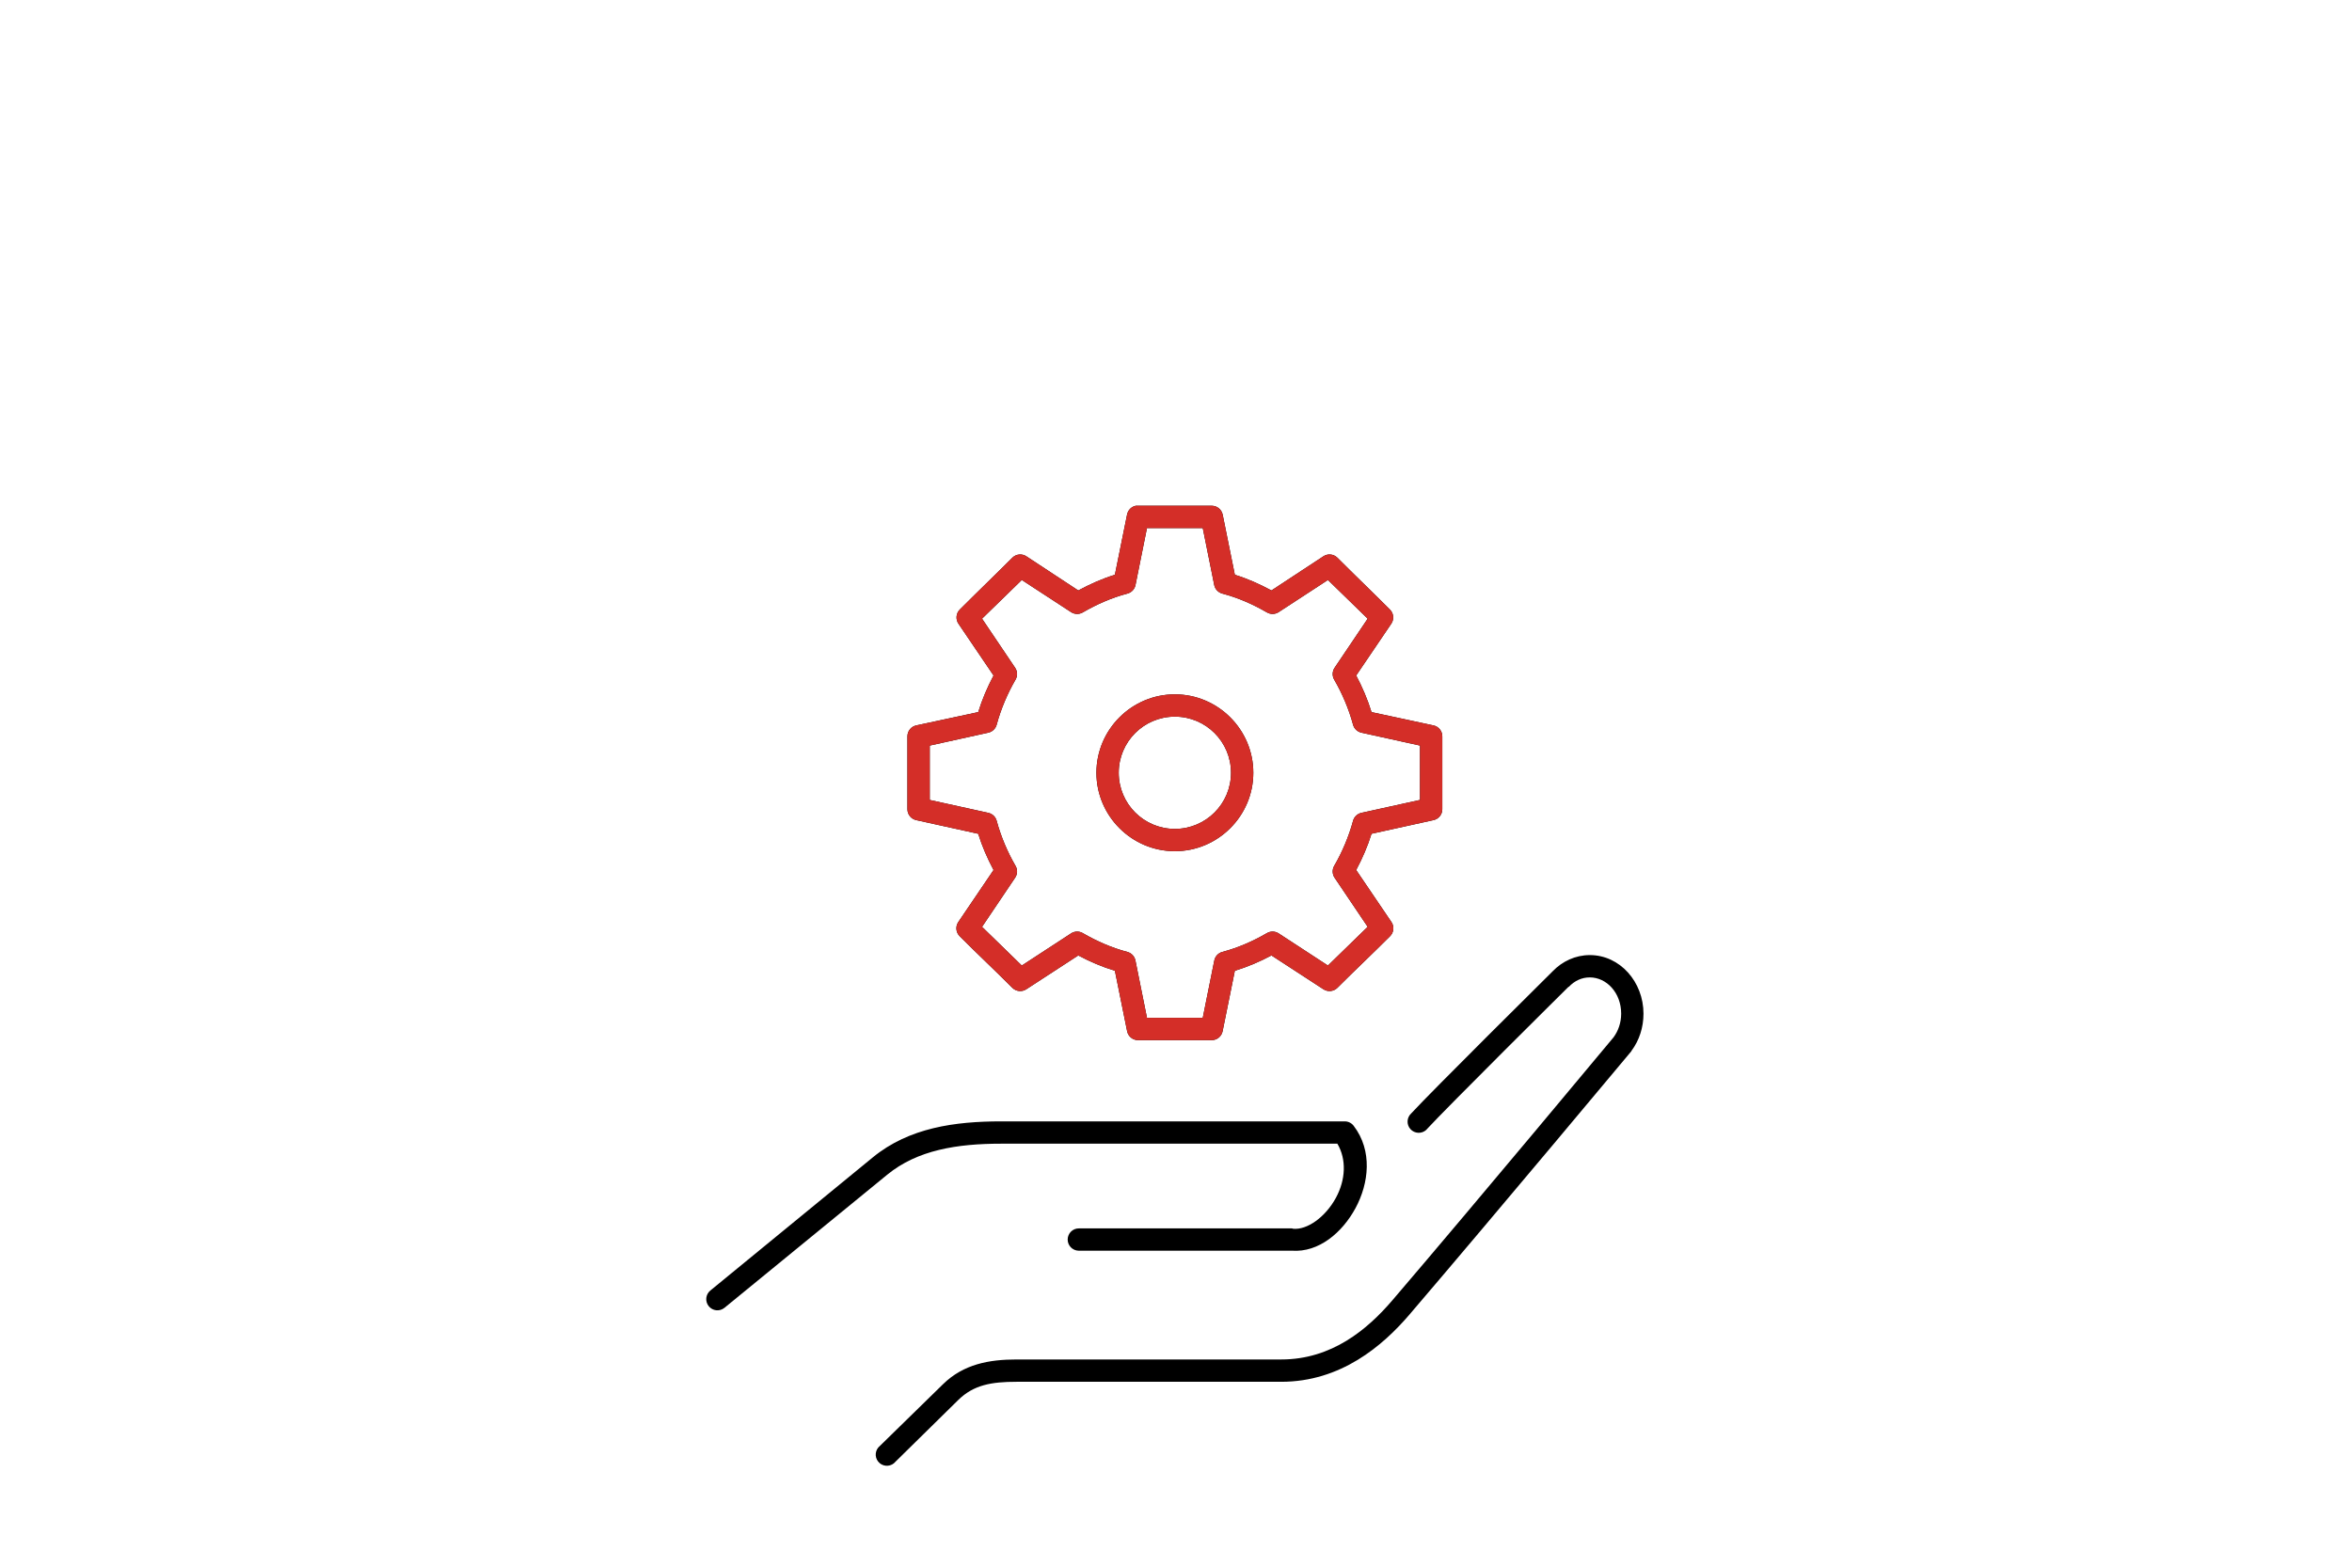 <svg xmlns="http://www.w3.org/2000/svg" xmlns:xlink="http://www.w3.org/1999/xlink" x="0px" y="0px" width="600px" height="400px" viewBox="0 0 600 400" xml:space="preserve"><g id="Layer_1" display="none">	<g display="inline">		<g>			<defs>				<path id="XMLID_1_" d="M406.851,339.01h-7.035c0.271-1.053,0.42-2.164,0.42-3.308c0-7.294-5.938-13.23-13.23-13.23h-59.54     v-6.615h72.771l0,0h9.923v-9.923h-9.923v-3.308c0-40.125-33.18-72.769-73.96-72.769h-21.967v-16.538h6.615v-9.923H287.77v9.923     h6.615v16.538h-21.966c-40.779,0-73.956,32.644-73.956,72.769v3.308h-9.923v9.923h9.923l0,0h72.771v6.615h-59.538     c-7.297,0-13.23,5.937-13.23,13.23c0,1.144,0.145,2.255,0.42,3.308h-7.035c-7.297,0-13.231,5.938-13.231,13.23     c0,7.301,5.934,13.23,13.231,13.23h214.999c7.293,0,13.23-5.93,13.23-13.23C420.081,344.947,414.144,339.01,406.851,339.01z      M208.39,302.626c0-34.653,28.727-62.846,64.034-62.846h53.852c35.305,0,64.037,28.192,64.037,62.846v3.308H208.39V302.626z      M281.161,315.856h36.381v6.615h-36.381V315.856z M406.851,355.548H191.852c-1.793,0-3.308-1.512-3.308-3.308     c0-1.789,1.515-3.308,3.308-3.308h19.846v-9.923c-1.793,0-3.308-1.512-3.308-3.308c0-1.789,1.515-3.308,3.308-3.308h175.308     c1.821,0,3.308,1.482,3.308,3.308c0,1.828-1.486,3.308-3.308,3.308h-92.616v9.923h92.616h6.615h13.23     c1.821,0,3.308,1.483,3.308,3.308C410.158,354.068,408.672,355.548,406.851,355.548z"></path>			</defs>			<use xlink:href="#XMLID_1_"></use>			<clipPath id="XMLID_6_">				<use xlink:href="#XMLID_1_"></use>			</clipPath>			<rect x="183.91" y="229.667" clip-path="url(#XMLID_6_)" fill="#D42E28" width="236.171" height="86.548"></rect>		</g>		<path d="M508.936,120.558l-2.403-9.626l-8.547,2.137l-17.197-61.631l19.956-5.323l-2.559-9.585l-29.652,7.909l4.186,15.02   c-13.725,10.165-31.622,18.848-52.066,25.059c-18.741,5.695-28.489,7.578-41.727,8.05c-7.769,0.274-14.723,3.093-21.29,8.61   c-19.566,16.459-45.8,41.449-66.833,63.669c-10.273,10.863-8.169,19.508-6.787,22.724c2.411,5.596,8.187,9.215,14.715,9.215   c4.377,0,8.631-1.654,11.983-4.655c1.632-1.458,4.912-4.327,8.907-7.786c0.29,0.341,0.523,0.709,0.845,1.032   c3.381,3.39,7.898,5.26,12.714,5.26c4.794,0,9.298-1.856,12.672-5.22l14.555-14.508c0.756-0.115,1.506-0.274,2.242-0.493   l27.12-8.077c5.795-1.724,11.615-2.077,18.573-2.077c1.363,0,2.732,0.013,4.099,0.026c8.589,0.069,17.698,0.169,27.446-2.734   c16.213-4.829,23.112-11.435,31.85-19.801c4.729-4.535,10.246-9.777,18.379-15.952l0.905,3.244L508.936,120.558z M338.85,178.382   c-3.016,3.017-8.345,3.006-11.36-0.022c-0.147-0.147-0.252-0.318-0.388-0.473c5.809-4.996,11.965-10.254,16.602-14.161   c1.342,1.928,3.086,3.532,5.069,4.769L338.85,178.382z M464.87,130.58c-8.663,8.301-13.896,13.31-27.812,17.454   c-6.544,1.95-12.875,2.35-20.362,2.35c-1.39,0-2.778-0.015-4.161-0.027c-8.204-0.073-16.731-0.171-25.596,2.464l-27.12,8.077   c-3.375,0.998-7.009-0.758-8.501-3.8c-0.711-4.661,2.067-9.269,6.712-10.651l65.158-19.398l-2.83-9.51l-65.154,19.399   c-7.403,2.203-12.514,8.445-13.665,15.659c-8.895,7.365-31.862,27.143-37.439,32.137c-1.957,1.752-3.995,2.124-5.358,2.124   c-0.003,0-0.003,0-0.003,0c-2.56,0-4.759-1.265-5.599-3.219c-1.263-2.938,0.559-7.413,4.882-11.978   c20.792-21.973,46.704-46.658,66.014-62.897c4.868-4.093,9.713-6.09,15.243-6.286c14.234-0.505,24.578-2.487,44.269-8.471   c20.021-6.085,37.812-14.497,52.018-24.397l11.7,41.932C476.938,119.049,470.413,125.271,464.87,130.58z"></path>	</g></g><g id="Layer_3" display="none">	<path display="inline" fill="none" stroke="#000000" stroke-width="7" stroke-miterlimit="10" d="M235.809,364.576  c-9.517,0-17.233-7.329-17.233-16.373v-203.66c0-9.042,7.716-16.373,17.233-16.373h129.128c9.518,0,17.233,7.331,17.233,16.373  v203.66c0,9.044-7.716,16.373-17.233,16.373h-9.035"></path>	<path display="inline" fill="none" stroke="#000000" stroke-width="7" stroke-miterlimit="10" d="M353.138,278.608  c0,8.284-6.716,15-15,15h-65.852c-8.284,0-15-6.716-15-15V176.35c0-8.284,6.716-15,15-15h65.852c8.284,0,15,6.716,15,15V278.608z"></path>	<path display="inline" fill="none" stroke="#000000" stroke-width="7" stroke-miterlimit="10" d="M248.322,98.216"></path>	<path display="inline" fill="none" stroke="#000000" stroke-width="7" stroke-miterlimit="10" d="M351.963,98.216"></path>	<path display="inline" fill="none" stroke="#000000" stroke-width="7" stroke-miterlimit="10" d="M236.548,196.833v113.111  c0,8.284,6.716,15,15,15h103.64c8.284,0,15-6.716,15-15V196.833"></path>	<path display="inline" fill="none" stroke="#000000" stroke-width="7" stroke-miterlimit="10" d="M236.548,196.833  c0-10.333-4.107-17.472-15.442-17.511"></path>	<path display="inline" fill="none" stroke="#000000" stroke-width="7" stroke-miterlimit="10" d="M370.188,196.833  c0-10.333,4.107-17.472,15.443-17.511"></path>	<rect x="272.375" y="192.173" display="inline" fill="#D42E28" width="66.667" height="10.045"></rect>	<rect x="272.375" y="213.178" display="inline" fill="#D42E28" width="66.667" height="10.045"></rect>	<rect x="272.375" y="234.183" display="inline" fill="#D42E28" width="66.667" height="10.045"></rect>	<rect x="272.375" y="255.866" display="inline" fill="#D42E28" width="66.667" height="10.045"></rect></g><g id="Layer_4" display="none">	<g display="inline">		<path d="M404.754,169.417h-17.222v-17.173c0-3.187-2.583-5.771-5.771-5.771h-35.915c-16.873,0.006-33.121,6.396-45.474,17.889   c-12.353-11.493-28.601-17.883-45.473-17.889h-35.916c-3.188,0-5.771,2.583-5.771,5.771v17.173h-17.221   c-4.818,0-8.725,3.907-8.725,8.725l0,0v136.971c0,4.818,3.907,8.727,8.725,8.727h57.291c9.666,0,18.883,4.072,25.391,11.217   c4.991,7.033,13.075,11.215,21.699,11.217l0,0c8.67,0,16.798-4.219,21.789-11.309c6.479-7.18,15.725-11.232,25.391-11.125h57.201   c4.817,0,8.725-3.908,8.725-8.727V178.142C413.479,173.324,409.571,169.417,404.754,169.417z M224.708,158.015H254.9   c15.723,0.02,30.69,6.736,41.157,18.466c2.274,2.377,6.043,2.462,8.419,0.189c0.065-0.062,0.129-0.125,0.189-0.189   c10.468-11.729,25.436-18.446,41.156-18.466h30.17v128.2h-30.145c-16.87,0-33.116,6.383-45.474,17.865   c-12.353-11.492-28.601-17.885-45.473-17.889h-30.145L224.708,158.015z M401.937,312.299h-54.474   c-13.081-0.088-25.558,5.494-34.21,15.301c-0.164,0.195-0.317,0.393-0.462,0.604c-4.709,6.863-14.091,8.613-20.957,3.904   c-1.528-1.051-2.854-2.375-3.904-3.904c-0.14-0.203-0.293-0.395-0.459-0.578c-8.697-9.738-21.131-15.313-34.187-15.326H198.81   v-131.34h14.404v111.026c0,3.188,2.583,5.771,5.771,5.771H254.9c15.723,0.021,30.69,6.736,41.157,18.465   c2.121,2.379,5.771,2.584,8.148,0.463c0.162-0.145,0.315-0.301,0.46-0.463c10.468-11.729,25.436-18.443,41.156-18.465h35.94   c3.188,0,5.771-2.584,5.771-5.771V180.958h14.404V312.299z"></path>		<path id="XMLID_2_" fill="#D42E28" d="M278.929,214.797c2.928,1.26,6.323-0.092,7.581-3.02c0.005-0.008,0.009-0.018,0.014-0.027   c2.276-5.953,8.951-8.932,14.904-6.652c5.951,2.277,8.932,8.949,6.654,14.902c-1.072,2.801-3.191,5.074-5.91,6.338   c-6.611,3.189-10.817,9.879-10.824,17.219v4.271c0,3.188,2.583,5.77,5.771,5.77s5.771-2.582,5.771-5.77v-4.363   c0-2.961,1.709-5.658,4.387-6.924c11.384-5.74,15.957-19.619,10.218-31.003c-3.148-6.247-8.962-10.728-15.804-12.185   c-10.82-2.154-21.653,3.648-25.853,13.85c-1.251,2.932,0.11,6.32,3.041,7.572C278.896,214.783,278.914,214.789,278.929,214.797z"></path>		<path fill="#D42E28" d="M297.489,257.919c-3.188,0-5.771,2.584-5.771,5.771c0,3.187,2.583,5.771,5.771,5.771l0,0   c3.188,0,5.771-2.584,5.771-5.771C303.26,260.503,300.677,257.919,297.489,257.919z"></path>	</g></g><g id="Layer_5" display="none">	<g display="inline">		<path fill="#D42E28" d="M268.738,241.582h15.486v-7.744h-15.486c-6.414,0.051-11.655-5.109-11.706-11.523   c-0.048-6.414,5.11-11.655,11.525-11.704l0,0c0.15,0,0.322,0.031,0.426,0.031c1.125-0.023,2.197-0.496,2.974-1.313   c0.746-0.848,1.084-1.979,0.924-3.097c-1.732-12.696,7.153-24.395,19.849-26.128c12.695-1.734,24.395,7.152,26.129,19.849l0,0   c0.267,2.121,2.202,3.624,4.327,3.356c0.105-0.014,0.213-0.031,0.318-0.055c1.085-0.248,2.193-0.378,3.306-0.387   c8.552,0,15.485,6.934,15.485,15.485c0,8.553-6.934,15.485-15.485,15.485h-11.614v7.744h11.614   c12.829,0.022,23.248-10.357,23.272-23.188c0.023-12.828-10.356-23.246-23.186-23.271c-0.362-0.001-0.722,0.007-1.081,0.023   c-4.3-16.555-21.208-26.49-37.763-22.189c-13.627,3.54-23.156,15.828-23.185,29.909c0,0.128,0,0.258,0,0.387   c-10.477,2.127-17.246,12.345-15.118,22.821C251.583,235.104,259.524,241.59,268.738,241.582z"></path>		<path fill="#D42E28" d="M303.582,247.717v-29.364h-7.744v29.364l-4.341-4.34l-5.473,5.475l10.95,10.953   c1.512,1.512,3.96,1.512,5.474,0l10.948-10.953l-5.474-5.475L303.582,247.717z"></path>		<path d="M404.237,133.182H195.182c-6.415,0-11.615,5.2-11.615,11.615v154.855c0,6.416,5.2,11.615,11.615,11.615h69.298   l-3.097,30.971h-12.001c-2.138,0-3.872,1.733-3.872,3.872v11.613h-7.743v7.744h123.885v-7.744h-7.743v-11.613   c0-2.139-1.732-3.872-3.871-3.872h-11.982l-3.097-30.971h69.278c6.415,0,11.614-5.199,11.614-11.615V144.796   C415.852,138.382,410.652,133.182,404.237,133.182z M346.167,349.981v7.741h-92.914v-7.741H346.167z M269.145,342.237   l3.097-30.971h54.954l3.097,30.971H269.145z M408.109,299.651c0,2.14-1.732,3.872-3.872,3.872H195.182   c-2.138,0-3.872-1.732-3.872-3.872V144.796c0-2.138,1.733-3.872,3.872-3.872h209.055c2.14,0,3.872,1.733,3.872,3.872V299.651z"></path>		<path d="M392.623,148.667H206.796c-4.276,0-7.743,3.466-7.743,7.743v120.015c0,2.139,1.733,3.869,3.872,3.869h193.57   c2.139,0,3.872-1.73,3.872-3.869V156.41C400.367,152.133,396.901,148.667,392.623,148.667z M392.623,272.553H206.796V156.41   h185.827V272.553z"></path>		<rect x="295.838" y="288.038" width="7.744" height="7.743"></rect>	</g></g><g id="Layer_6">	<g>		<g>			<defs>				<path id="XMLID_3_" d="M289.748,129.039c-1.12,0.228-1.995,1.104-2.224,2.224l-3.113,15.388     c-3.285,1.01-6.382,2.413-9.339,4.002l-13.253-8.717c-1.123-0.734-2.602-0.585-3.558,0.355     c-4.356,4.368-8.973,8.784-13.431,13.253c-0.939,0.955-1.09,2.437-0.356,3.558l8.984,13.253     c-1.568,2.951-2.911,6.102-3.914,9.34l-15.744,3.38c-1.36,0.26-2.337,1.461-2.313,2.846c0,6.249,0,12.34,0,18.59     c0.018,1.353,0.985,2.505,2.313,2.757l15.744,3.47c1,3.231,2.349,6.307,3.914,9.251l-8.984,13.253     c-0.784,1.141-0.634,2.679,0.356,3.646c4.458,4.47,9.075,8.796,13.431,13.165c0.956,0.939,2.435,1.09,3.558,0.355l13.253-8.629     c2.958,1.59,6.057,2.905,9.339,3.914l3.113,15.389c0.253,1.328,1.406,2.295,2.758,2.313h18.856     c1.352-0.018,2.505-0.984,2.758-2.313l3.113-15.389c3.282-1.009,6.382-2.324,9.339-3.914l13.254,8.629     c1.123,0.734,2.602,0.584,3.558-0.355c4.355-4.369,8.973-8.695,13.432-13.165c0.989-0.968,1.14-2.506,0.355-3.646l-8.983-13.253     c1.564-2.944,2.912-6.02,3.913-9.251l15.744-3.47c1.328-0.252,2.296-1.404,2.313-2.757c0-6.25,0-12.341,0-18.59     c0.025-1.385-0.95-2.586-2.313-2.846l-15.744-3.38c-1.003-3.238-2.346-6.389-3.913-9.34l8.983-13.253     c0.733-1.122,0.584-2.603-0.355-3.558c-4.459-4.47-9.076-8.885-13.432-13.253c-0.956-0.941-2.435-1.089-3.558-0.355     l-13.254,8.717c-2.957-1.59-6.054-2.992-9.339-4.002l-3.113-15.388c-0.289-1.292-1.435-2.214-2.758-2.224h-18.856     C290.104,129.022,289.926,129.022,289.748,129.039z M292.595,134.731h14.231l2.936,14.587c0.228,1.039,1.018,1.861,2.046,2.135     c4.058,1.073,7.797,2.726,11.385,4.803c0.942,0.553,2.118,0.519,3.024-0.089l12.542-8.183c3.374,3.329,6.821,6.603,10.14,9.873     l-8.45,12.542c-0.605,0.907-0.642,2.082-0.089,3.024c2.035,3.504,3.717,7.459,4.804,11.475c0.272,1.027,1.095,1.816,2.135,2.046     l14.943,3.291c0,4.636,0,9.241,0,13.876l-14.943,3.291c-1.04,0.229-1.862,1.019-2.135,2.045     c-1.087,4.016-2.769,7.971-4.804,11.475c-0.553,0.943-0.517,2.117,0.089,3.024l8.45,12.542c-3.318,3.27-6.766,6.545-10.14,9.873     l-12.542-8.184c-0.906-0.607-2.082-0.642-3.024-0.088c-3.588,2.077-7.327,3.729-11.385,4.803     c-1.051,0.287-1.846,1.152-2.046,2.224l-2.936,14.587h-14.231l-2.936-14.587c-0.2-1.071-0.995-1.937-2.046-2.224     c-4.058-1.073-7.797-2.726-11.385-4.803c-0.942-0.554-2.118-0.52-3.024,0.088l-12.542,8.184     c-3.375-3.328-6.821-6.604-10.14-9.873l8.45-12.542c0.606-0.907,0.642-2.081,0.089-3.024c-2.035-3.504-3.716-7.459-4.803-11.475     c-0.272-1.026-1.095-1.816-2.135-2.045l-14.943-3.291c0-4.635,0-9.24,0-13.876l14.943-3.291c1.04-0.229,1.862-1.019,2.135-2.046     c1.087-4.015,2.769-7.971,4.803-11.475c0.553-0.942,0.517-2.117-0.089-3.024l-8.45-12.542c3.319-3.27,6.766-6.544,10.14-9.873     l12.542,8.183c0.906,0.607,2.082,0.642,3.024,0.089c3.588-2.078,7.328-3.73,11.385-4.803c1.028-0.273,1.818-1.096,2.046-2.135     L292.595,134.731z M299.71,177.16c-11.013,0-20.013,9-20.013,20.014c0,11.012,9,20.013,20.013,20.013     c11.014,0,20.014-9.001,20.014-20.013C319.724,186.16,310.724,177.16,299.71,177.16z M299.71,182.853     c7.911,0,14.321,6.41,14.321,14.321c0,7.911-6.41,14.321-14.321,14.321c-7.91,0-14.32-6.41-14.32-14.321     C285.39,189.262,291.8,182.853,299.71,182.853z M405.559,243.693c-3.661,0-7.013,1.594-9.429,4.092     c-0.027,0.029-0.061,0.059-0.089,0.088c-0.083,0.086-7.877,7.801-16.277,16.189c-8.447,8.436-17.314,17.354-19.746,20.014     c-1.168,1.051-1.265,2.852-0.214,4.02c1.053,1.17,2.852,1.266,4.021,0.213c0.137-0.125,0.262-0.258,0.373-0.408     c2.012-2.201,11.129-11.408,19.568-19.836c8.438-8.428,16.366-16.277,16.366-16.277c0.028,0,0.062,0,0.089,0     c1.462-1.539,3.285-2.401,5.337-2.401c4.275,0,8.006,3.919,8.006,9.251c0,2.34-0.768,4.443-1.957,6.049     c-0.101,0.115-34.312,41.246-56.394,67.066c-6.326,7.398-15.433,15.121-28.374,15.121h-67.512     c-6.977,0-13.515,1.172-18.768,6.314l-16.1,15.744c-1.225,0.986-1.417,2.779-0.431,4.004c0.987,1.223,2.78,1.416,4.003,0.43     c0.158-0.127,0.303-0.271,0.431-0.43l16.011-15.744c3.917-3.834,8.45-4.625,14.854-4.625h67.512     c15.213,0,25.906-9.188,32.732-17.168c22.165-25.918,56.571-67.156,56.571-67.156c0.033-0.059,0.062-0.117,0.089-0.178     c1.929-2.602,3.024-5.881,3.024-9.428C419.257,250.556,413.274,243.693,405.559,243.693z M255.414,286.121     c-11.816,0-23.514,1.613-32.732,9.162l-41.45,33.979c-1.229,0.982-1.427,2.773-0.445,4.002c0.983,1.229,2.774,1.43,4.003,0.445     l41.539-33.979c7.69-6.299,17.795-7.916,29.086-7.916h85.746c2.368,3.98,2.126,9.199-0.355,13.787     c-2.686,4.959-7.36,8.271-10.94,7.916c-0.09-0.033-0.179-0.064-0.268-0.09H275.25c-1.573-0.021-2.863,1.234-2.885,2.809     c-0.022,1.57,1.234,2.863,2.805,2.885c0.025,0,0.053,0,0.081,0h53.992h0.355c6.811,0.479,12.804-4.598,16.188-10.852     c3.444-6.365,4.384-14.674-0.444-20.992c-0.522-0.709-1.346-1.135-2.224-1.156H255.414z"></path>			</defs>			<use xlink:href="#XMLID_3_"></use>			<clipPath id="XMLID_7_">				<use xlink:href="#XMLID_3_"></use>			</clipPath>			<rect x="218.173" y="125.477" clip-path="url(#XMLID_7_)" fill="#D42E28" width="152.109" height="142.47"></rect>		</g>	</g></g><g id="Layer_7" display="none">	<g display="inline">		<g>			<defs>				<path id="XMLID_4_" d="M367.384,174.692H242.448c-3.792,0-7.349-1.014-10.411-2.785V310.04c0,5.753,4.661,10.414,10.411,10.414     h124.936V174.692z M376.271,165.806c0.941,0.942,1.523,2.244,1.523,3.681v156.169c0,2.877-2.328,5.208-5.203,5.208H242.448     c-11.5,0-20.824-9.321-20.824-20.824V153.87c0-11.503,9.324-20.822,20.824-20.822h119.729c2.877,0,5.207,2.331,5.207,5.205     v26.029h5.208C374.026,164.282,375.33,164.863,376.271,165.806z M304.916,278.805h5.207c2.875,0,5.202,2.333,5.202,5.208     s-2.327,5.207-5.202,5.207h-20.824c-2.875,0-5.208-2.332-5.208-5.207s2.333-5.208,5.208-5.208h5.208V237.16h-5.208     c-2.875,0-5.208-2.329-5.208-5.205c0-2.874,2.333-5.204,5.208-5.204h10.41c2.877,0,5.207,2.33,5.207,5.204V278.805z      M310.123,205.926c0,5.75-4.665,10.412-10.414,10.412c-5.747,0-10.41-4.662-10.41-10.412c0-5.747,4.663-10.41,10.41-10.41     C305.458,195.516,310.123,200.179,310.123,205.926z M356.975,164.282v-20.823H242.448c-5.75,0-10.411,4.66-10.411,10.411     c0,5.753,4.661,10.412,10.411,10.412H356.975z"></path>			</defs>			<use xlink:href="#XMLID_4_"></use>			<clipPath id="XMLID_8_">				<use xlink:href="#XMLID_4_"></use>			</clipPath>			<rect x="270.309" y="188.138" clip-path="url(#XMLID_8_)" fill="#D42E28" width="65.462" height="108.324"></rect>		</g>	</g></g></svg>